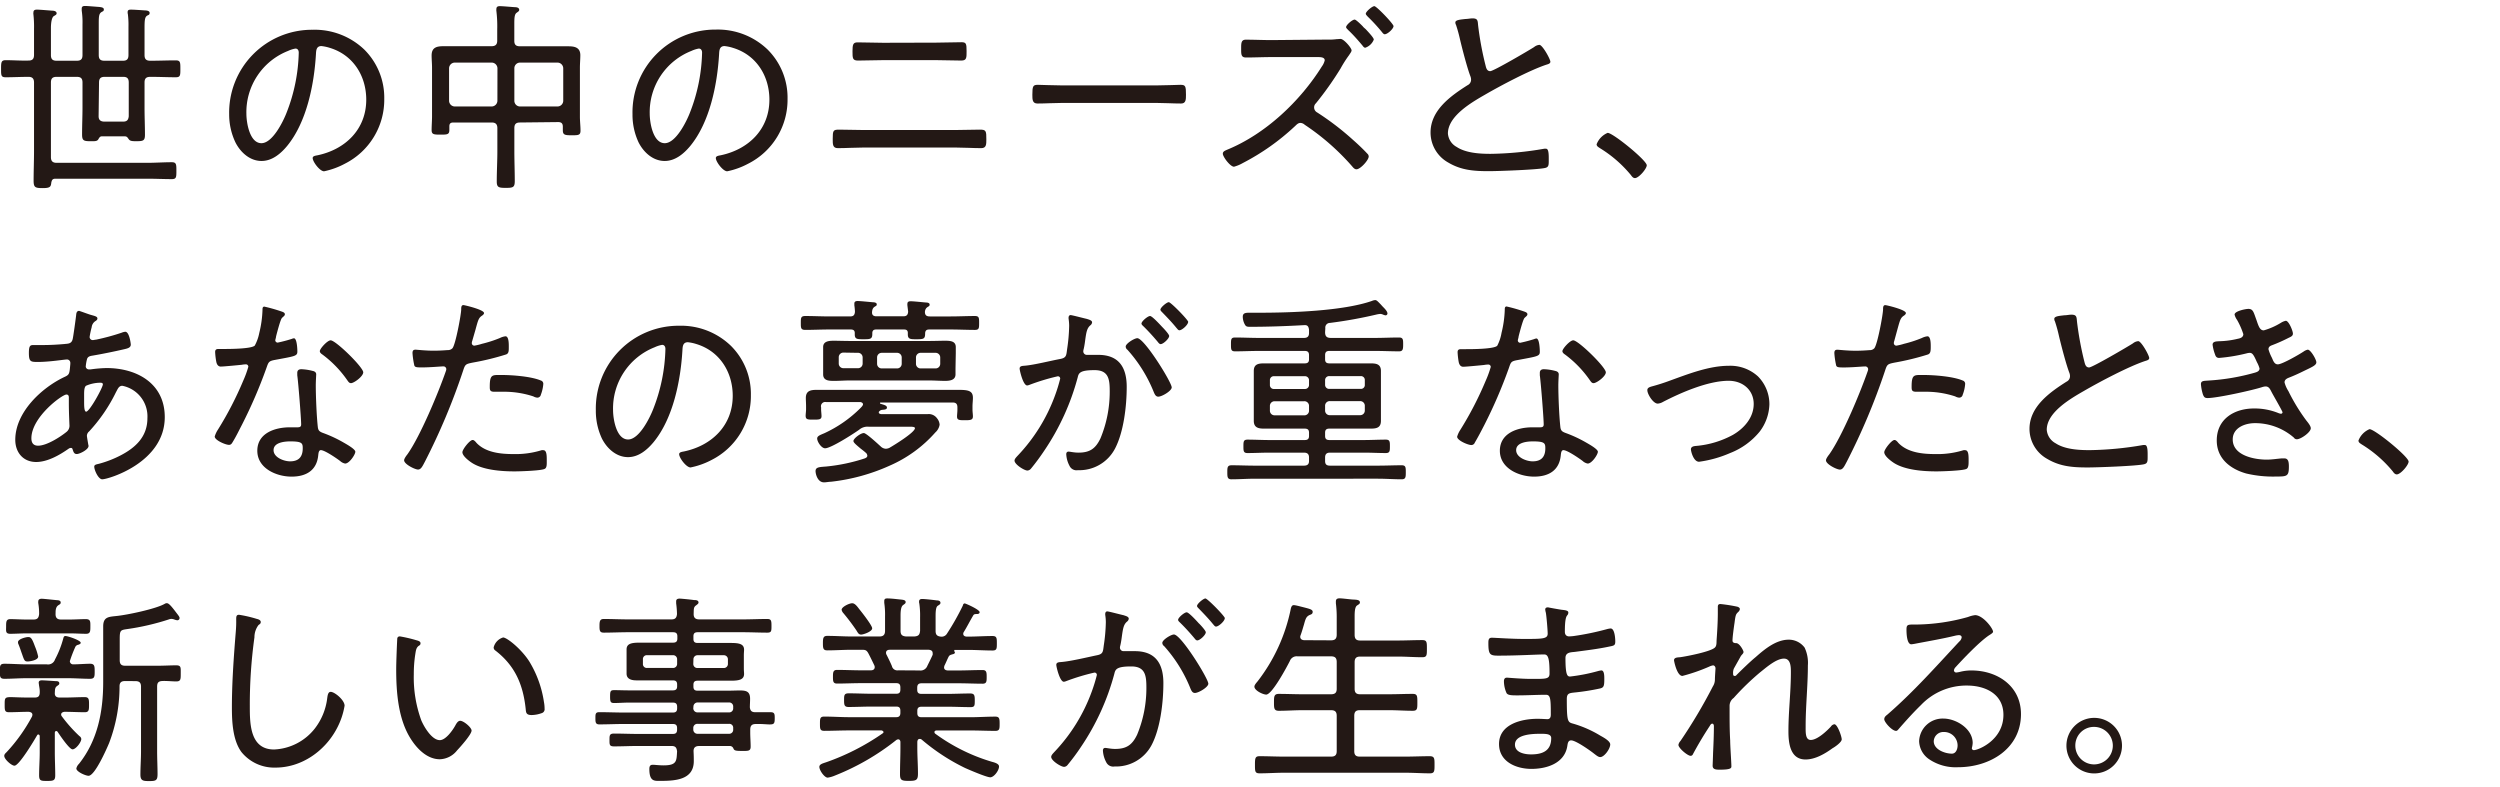 <svg xmlns="http://www.w3.org/2000/svg" viewBox="0 0 540 170"><defs><style>.cls-1{fill:#231815;}.cls-2{fill:none;}</style></defs><g id="レイヤー_2" data-name="レイヤー 2"><g id="レイヤー_2-2" data-name="レイヤー 2"><path class="cls-1" d="M16.59,13.12c.88,0,1.23-.35,1.23-1.23V5.29a17.13,17.13,0,0,0-.17-3V1.86c0-.49.35-.57.7-.57.57,0,2.42.17,3.08.21.35.05,1,.09,1,.53s-.26.4-.57.62c-.49.35-.53,1-.53,2.42v6.82c0,.88.35,1.23,1.23,1.23h4c.84,0,1.19-.35,1.19-1.23V5.77a18.78,18.78,0,0,0-.13-2.72,1.35,1.35,0,0,1-.05-.44c0-.49.35-.53.75-.53.57,0,2.42.13,3,.17.35,0,1,.09,1,.53s-.26.44-.57.62c-.48.35-.53,1-.53,2.77v5.72c0,.88.36,1.23,1.24,1.23h.13c1.8,0,3.56-.08,5.37-.08,1,0,1,.44,1,1.84s0,1.81-1,1.81c-1.81,0-3.57-.09-5.37-.09h-.13c-.88,0-1.24.35-1.24,1.23v5.55c0,1.89.09,3.78.09,5.72,0,1.27-.35,1.4-1.8,1.4-.84,0-1.37,0-1.67-.39s-.36-.62-.84-.66H22c-.31,0-.48.13-.75.62s-.83.43-1.71.43c-1.45,0-1.81-.13-1.81-1.45,0-2,.09-3.91.09-5.85V17.83c0-.88-.35-1.23-1.23-1.23H12.23c-.88,0-1.23.35-1.23,1.23V33.94c0,.88.4,1.23,1.23,1.23H31.82c1.76,0,3.52-.13,5.28-.13,1,0,1,.48,1,1.85s0,1.8-1,1.8c-1.76,0-3.52-.09-5.28-.09H12c-.66,0-.79.27-.92.84-.09.92-.26,1.19-1.89,1.19S7.26,40.45,7.26,39c0-2.11.09-4.27.09-6.38V17.83C7.35,17,7,16.6,6.16,16.6c-1.63,0-3.3.09-4.93.09-1,0-1-.4-1-1.81S.26,13,1.23,13c1.63,0,3.3.13,4.93.08.84,0,1.19-.35,1.19-1.23V6.26a24.18,24.18,0,0,0-.13-3.13,1.3,1.3,0,0,1,0-.44c0-.48.31-.61.75-.61.62,0,2.51.17,3.26.22.35,0,1,.09,1,.57,0,.31-.27.4-.62.62S11,4.63,11,6.08v5.81c0,.88.35,1.23,1.23,1.23Zm4.71,12c0,.84.48,1.15,1.28,1.15h4c.79,0,1.14-.31,1.23-1.15V17.83c0-.88-.35-1.23-1.19-1.23h-4c-.88,0-1.23.35-1.23,1.23Z"/><path class="cls-1" d="M78.68,10.7A14.64,14.64,0,0,1,83,21.35a15.47,15.47,0,0,1-8.49,14A16.72,16.72,0,0,1,70,37c-.92,0-2.46-2.06-2.46-2.86,0-.48.7-.52,1.1-.61,6-1.28,10.47-5.63,10.47-12,0-5.11-2.81-9.64-7.83-11.18a9.42,9.42,0,0,0-1.85-.4c-1.14,0-1.14,1-1.19,1.81-.39,6.51-2,14.65-6.25,19.8-1.36,1.63-3.21,3.21-5.5,3.21-2.5,0-4.53-1.84-5.63-4A14.07,14.07,0,0,1,49.5,24.7a17.89,17.89,0,0,1,18-18.27A15.52,15.52,0,0,1,78.68,10.7ZM62.22,11a14.21,14.21,0,0,0-9,13.55c0,1.94.7,6.38,3.25,6.38,2.38,0,4.67-4.62,5.42-6.56a37.63,37.63,0,0,0,2.64-13c0-.48-.22-.88-.71-.88A6.29,6.29,0,0,0,62.22,11Z"/><path class="cls-1" d="M112.33,26.46c-.88,0-1.23.35-1.23,1.23v4.93c0,2.15.09,4.31.09,6.47,0,1.36-.35,1.49-1.89,1.49s-2-.08-2-1.36c0-2.2.13-4.4.13-6.6V27.69c0-.88-.4-1.23-1.23-1.23H97.94c-.61,0-.88.22-.88.83,0,.27,0,.53,0,.79,0,1-.49,1-1.94,1s-1.89-.05-1.89-1,.09-2,.09-3V14.62c0-.88-.09-1.76-.09-2.64,0-1.76,1.14-2,2.6-2s2.59,0,3.91,0h6.43c.83,0,1.23-.35,1.23-1.19V6.39a27.59,27.59,0,0,0-.18-4,1.64,1.64,0,0,1,0-.44c0-.53.35-.62.75-.62.66,0,2.51.18,3.25.22.36,0,.93.09.93.58,0,.26-.22.39-.53.61-.48.31-.53,1.06-.53,2.47v3.6c0,.84.35,1.19,1.23,1.19h6.56c1.28,0,2.55,0,3.87,0s2.6.22,2.6,1.93c0,.89-.09,1.77-.09,2.69v10.6c0,1,.13,2,.13,3s-.48,1-1.93,1-1.89-.08-1.89-1.1v-.75c0-.7-.31-1-1-1Zm-4.88-11.71a1.26,1.26,0,0,0-1.23-1.23h-8A1.25,1.25,0,0,0,97,14.75v7A1.25,1.25,0,0,0,98.21,23h8a1.26,1.26,0,0,0,1.23-1.23Zm14.21,0a1.25,1.25,0,0,0-1.23-1.23h-8.1a1.23,1.23,0,0,0-1.23,1.23v7A1.23,1.23,0,0,0,112.33,23h8.1a1.25,1.25,0,0,0,1.23-1.23Z"/><path class="cls-1" d="M165.8,10.7a14.64,14.64,0,0,1,4.31,10.65,15.47,15.47,0,0,1-8.49,14A16.72,16.72,0,0,1,157.08,37c-.92,0-2.46-2.06-2.46-2.86,0-.48.7-.52,1.1-.61,6-1.28,10.47-5.63,10.47-12,0-5.11-2.81-9.64-7.83-11.18a9.42,9.42,0,0,0-1.85-.4c-1.14,0-1.14,1-1.19,1.81-.39,6.51-2,14.65-6.25,19.8-1.36,1.63-3.21,3.21-5.5,3.21-2.51,0-4.53-1.84-5.63-4a14.07,14.07,0,0,1-1.32-6.11,17.89,17.89,0,0,1,18-18.27A15.52,15.52,0,0,1,165.8,10.7ZM149.34,11a14.21,14.21,0,0,0-9,13.55c0,1.94.7,6.38,3.25,6.38,2.38,0,4.67-4.62,5.42-6.56a37.63,37.63,0,0,0,2.64-13c0-.48-.22-.88-.71-.88A6.29,6.29,0,0,0,149.34,11Z"/><path class="cls-1" d="M206.54,28.08c1.72,0,3.43-.08,5.15-.08,1.32,0,1.36.31,1.36,2.11,0,1.06,0,1.89-1.1,1.89-1.8,0-3.61-.13-5.41-.13H186.39c-1.81,0-3.61.13-5.42.13-1.14,0-1.1-.88-1.1-2,0-1.8.09-2,1.37-2,1.71,0,3.43.08,5.15.08ZM202.18,9.21c1.85,0,3.66-.09,5.5-.09,1,0,1.1.31,1.1,1.89,0,1.41.05,2.07-1.14,2.07-1.8,0-3.61-.09-5.41-.09H190.7c-1.81,0-3.57.09-5.37.09-1.19,0-1.19-.53-1.19-2s.13-1.93,1.1-1.93c1.85,0,3.7.09,5.5.09Z"/><path class="cls-1" d="M249.7,18.45c1.85,0,4.58-.13,5.28-.13,1.1,0,1.19.3,1.19,2.15,0,1,0,1.89-1.05,1.89-1.81,0-3.61-.13-5.42-.13H229.51c-1.81,0-3.61.13-5.42.13-1.1,0-1.1-.88-1.1-1.89,0-1.85.13-2.15,1.19-2.15.7,0,3.43.13,5.33.13Z"/><path class="cls-1" d="M286.75,8.55a11.66,11.66,0,0,0,1.94-.09c.26,0,.61-.05.88-.05.7,0,2.37,1.94,2.37,2.47,0,.31-.35.7-.52,1a25.6,25.6,0,0,0-1.85,2.9,69.78,69.78,0,0,1-5.33,7.53,1.19,1.19,0,0,0-.39.92,1.24,1.24,0,0,0,.66,1.06,59.17,59.17,0,0,1,7.7,5.89c1,.88,2.2,2,3.12,3a.83.83,0,0,1,.31.62c0,.79-1.8,2.77-2.64,2.77-.4,0-.7-.35-.92-.62a51.28,51.28,0,0,0-10.26-9,1.46,1.46,0,0,0-.92-.4c-.57,0-.88.44-1.28.79a49.82,49.82,0,0,1-11.18,7.88,8.13,8.13,0,0,1-1.89.79c-.83,0-2.42-2.15-2.42-2.81,0-.49.49-.66.88-.84,8.32-3.39,15.8-10.47,20.51-18a3.64,3.64,0,0,0,.62-1.32c0-.62-.71-.71-1.41-.71H274.65c-1.85,0-3.65.09-5.5.09-1.1,0-1.06-.7-1.06-2,0-1.06,0-1.85,1-1.85,1.85,0,3.7.09,5.55.09Zm8.36-2.12c.66.71,1.63,1.76,1.63,2.12a3,3,0,0,1-1.85,1.76c-.26,0-.48-.31-.61-.49-1-1.19-2-2.33-3.13-3.39-.13-.17-.39-.35-.39-.57,0-.48,1.36-1.63,1.84-1.63.27,0,1.19.88,1.76,1.46C294.58,6,294.89,6.17,295.11,6.43ZM301,5.64c0,.57-1.28,1.76-1.9,1.76-.22,0-.44-.26-.57-.44a38.55,38.55,0,0,0-3.12-3.39c-.13-.17-.4-.39-.4-.61,0-.44,1.37-1.63,1.85-1.63S301,5.16,301,5.64Z"/><path class="cls-1" d="M316.54,4.1c.53,0,1-.13,1.54-.13,1.14,0,1.1.53,1.19,1.5a68.21,68.21,0,0,0,1.63,8.75c.13.53.3,1.15,1,1.15s8.36-4.49,9.46-5.2a2.09,2.09,0,0,1,1.15-.48c.66,0,2.37,3.08,2.37,3.65,0,.4-.52.53-.83.62-3.61,1.19-9.9,4.53-13.25,6.47-2.9,1.67-8.05,4.62-8.05,8.4a3.61,3.61,0,0,0,1.89,2.91c2,1.32,5,1.49,7.31,1.49a71.64,71.64,0,0,0,11.57-1.1,1.64,1.64,0,0,1,.44,0c.62,0,.57,1.54.57,2.51s0,1.45-.75,1.63c-1.54.39-10.16.7-12.19.7-3.16,0-5.94-.18-8.75-1.85A7.42,7.42,0,0,1,309,28.61c0-4.79,4.31-7.87,8-10.21a1.3,1.3,0,0,0,.75-1.14,2,2,0,0,0-.13-.75c-.7-1.8-1.76-5.9-2.24-7.92a31.93,31.93,0,0,0-.88-3.21,1,1,0,0,1-.14-.49C314.29,4.28,315.53,4.23,316.54,4.1Z"/><path class="cls-1" d="M355.7,35.7c0,.75-1.72,2.77-2.55,2.77-.4,0-.66-.35-.88-.66A26.64,26.64,0,0,0,345.58,32c-.31-.22-.71-.4-.71-.84a4.36,4.36,0,0,1,2.38-2.46C348.35,28.66,355.7,34.64,355.7,35.7Z"/><path class="cls-1" d="M19.58,68c.93.27,1.46.36,1.46.8,0,.26-.23.44-.45.57a1.81,1.81,0,0,0-.79,1.32,18.73,18.73,0,0,0-.44,2.07.67.67,0,0,0,.71.7c.13,0,.48-.09.66-.09a47.88,47.88,0,0,0,5.5-1.49,2.84,2.84,0,0,1,.83-.22c.88,0,1.19,2.55,1.19,2.77,0,.66-.66.83-1.41,1-2.06.48-4.88,1.06-7,1.41-.53.09-.93.26-1.06.79a9.18,9.18,0,0,0-.26,1.54.67.67,0,0,0,.7.62c.09,0,.26,0,.35,0A29.07,29.07,0,0,1,23,79.5c6.6,0,12.59,3.34,12.59,10.6,0,9.82-12.19,13.43-13.51,13.43-.84,0-1.72-2-1.72-2.73,0-.44.48-.49,1-.62a23.3,23.3,0,0,0,4.58-1.76c3.34-1.71,5.9-4.09,5.9-8.09a6.73,6.73,0,0,0-5.42-7c-.79,0-1,.75-1.36,1.36a35,35,0,0,1-5.81,8.5,1.27,1.27,0,0,0-.48.92c0,.26.26,1.67.3,1.94a.74.74,0,0,1,.05.3c0,.75-1.89,1.72-2.55,1.72-.49,0-.66-.35-.8-.75s-.13-.57-.48-.57a.88.88,0,0,0-.48.18c-1.94,1.36-4.54,2.86-7,2.86C5,99.79,3.3,97.72,3.3,95,3.3,89.05,9,83.72,14,81.39c1.05-.48,1-.75,1.19-2.77,0-.09,0-.18,0-.27a.71.71,0,0,0-.75-.7c-.57,0-3.74.53-6.2.53-1.59,0-2,0-2-1.94,0-1.63.31-1.71,1.06-1.71s1.32,0,2,0c1.54,0,3.12-.09,4.62-.22.7-.09,1.5,0,1.76-1,.09-.13.75-4.93.79-5.45.05-.36.18-.71.62-.71C17.38,67.22,19.14,67.88,19.58,68ZM6.78,94.68c0,.93.39,1.59,1.45,1.59,1.85,0,4.75-1.85,6.16-3A1.69,1.69,0,0,0,15,91.78c0-.13-.13-2.69-.13-4.62V85.88c0-.35-.09-.66-.53-.66C13.42,85.22,6.78,90.1,6.78,94.68ZM18.57,83.33c-.35.31-.4,1-.4,1.85v1.58c0,.84,0,2.16.44,2.16.75,0,3.61-5.24,3.61-5.9,0-.31-.3-.35-.53-.35A7.83,7.83,0,0,0,18.57,83.33Z"/><path class="cls-1" d="M61,67.35c.22.09.53.22.53.53s-.27.44-.62.79-1.1,3.3-1.28,4c0,.22-.17.71-.17.84A.51.51,0,0,0,60,74a31.11,31.11,0,0,0,3-.79,1.81,1.81,0,0,1,.49-.14c.66,0,.74,2.34.74,2.86,0,1-.52,1-4.84,1.81C58,78,58,78.22,57.51,79.59a103.59,103.59,0,0,1-5.24,12.14C51.61,93,51,94.29,50.21,95.56c-.18.31-.36.53-.75.53-.75,0-3.08-1-3.08-1.8a5.48,5.48,0,0,1,.7-1.5,73.26,73.26,0,0,0,5.46-10.56,22.32,22.32,0,0,0,1.1-3,.51.51,0,0,0-.53-.53,5.25,5.25,0,0,0-.88.09c-.7.08-4,.39-4.53.39s-.88-.39-1-1.14a15,15,0,0,1-.23-2c0-.53.27-.66.75-.66s.71,0,1,0c1.18,0,6.16,0,6.82-.75A9.44,9.44,0,0,0,56,71.93a23.63,23.63,0,0,0,.7-5c0-.3,0-.7.4-.7A34.48,34.48,0,0,1,61,67.35Zm6.55,12.77c.4.08.75.3.75.74,0,.18-.09,1.5-.09,2.38,0,2.33.18,6.69.44,9,.09.79.4,1,1.1,1.27a27.69,27.69,0,0,1,4.45,2.07c.53.31,2.55,1.41,2.55,2s-1.28,2.55-2.2,2.55a2.25,2.25,0,0,1-1.1-.57c-.7-.53-3.3-2.33-4.14-2.33-.48,0-.52.7-.57,1.1-.31,3.3-2.64,4.62-5.76,4.62-3.3,0-7.4-1.8-7.4-5.59s3.79-5.06,7-5.06c.53,0,1.1,0,1.63,0s.84-.09.84-.62c0-1.28-.62-9.15-.84-10.61v-.52c0-.58.35-.8.88-.8A11.24,11.24,0,0,1,67.54,80.12ZM59.09,97.23c0,1.59,2.25,2.42,3.57,2.42,1.89,0,2.73-1,2.73-2.81,0-1.1-.13-1.5-2.69-1.5C61.47,95.34,59.09,95.56,59.09,97.23ZM78.46,80.42c0,.88-2,2.34-2.64,2.34-.4,0-.57-.31-.8-.62a23.73,23.73,0,0,0-5.36-5.55c-.27-.17-.58-.43-.58-.74,0-.53,1.63-2.34,2.34-2.34C72.52,73.51,78.46,79.32,78.46,80.42Z"/><path class="cls-1" d="M104.55,67.62c0,.22-.18.35-.31.48-.84.53-.93.88-1.54,3.13L102,73.65a1.37,1.37,0,0,0-.09.48.54.54,0,0,0,.57.53,12.06,12.06,0,0,0,1.63-.4A25.75,25.75,0,0,0,108,73a3.57,3.57,0,0,1,1.19-.36c.75,0,.71,1.76.71,2.29,0,.88,0,1.41-.58,1.63a56.3,56.3,0,0,1-7.21,1.76c-1.5.31-1.63.35-2.07,1.72A139.14,139.14,0,0,1,91.79,99.7c-.53,1-.84,1.72-1.5,1.72s-3-1.15-3-2c0-.35.48-1,.7-1.27,2.78-3.92,6.69-13.29,8.32-18a1.4,1.4,0,0,0,.09-.4.61.61,0,0,0-.66-.61c-.48,0-2.86.22-4.49.22-1.14,0-1.63,0-1.76-.44a17.68,17.68,0,0,1-.39-2.64c0-.49.13-.75.66-.75.3,0,2.06.22,3.91.22,1,0,2-.05,3-.13a1.34,1.34,0,0,0,1.06-.4c.66-.75,1.84-7.08,1.89-8.32,0-.48,0-1,.48-1C100.15,65.86,104.55,66.87,104.55,67.62Zm-1.67,28c2,2.15,5.28,2.46,8.05,2.46a19,19,0,0,0,6.07-.84,1.2,1.2,0,0,1,.35,0c.75,0,.75,1.14.75,2.29,0,.75.05,1.54-.48,1.76-.8.39-5.33.53-6.43.53-2.81,0-6.77-.27-9.2-1.81-.61-.39-2.11-1.49-2.11-2.33,0-.62,1.59-2.64,2.2-2.64C102.35,95,102.7,95.39,102.88,95.61ZM108.42,81c2.24,0,6.34.31,8.4,1.19a.73.73,0,0,1,.53.79,8.21,8.21,0,0,1-.53,2.29.76.76,0,0,1-.79.62,2.07,2.07,0,0,1-.83-.27,20.23,20.23,0,0,0-6.69-1c-.57,0-1.15,0-1.72,0-.88,0-1-.3-1-1C105.78,80.78,106.31,81,108.42,81Z"/><path class="cls-1" d="M157.88,74.7a14.64,14.64,0,0,1,4.31,10.65,15.47,15.47,0,0,1-8.49,14,16.72,16.72,0,0,1-4.54,1.62c-.92,0-2.46-2.06-2.46-2.86,0-.48.7-.52,1.1-.61,6-1.28,10.47-5.63,10.47-12,0-5.11-2.81-9.64-7.83-11.18a9.42,9.42,0,0,0-1.85-.4c-1.14,0-1.14,1-1.19,1.81-.39,6.51-2,14.65-6.25,19.8-1.36,1.63-3.21,3.21-5.5,3.21-2.5,0-4.53-1.84-5.63-4a14.07,14.07,0,0,1-1.32-6.11,17.89,17.89,0,0,1,18-18.27A15.52,15.52,0,0,1,157.88,74.7ZM141.42,75a14.21,14.21,0,0,0-9,13.55c0,1.94.7,6.38,3.25,6.38,2.38,0,4.67-4.62,5.42-6.56a37.63,37.63,0,0,0,2.64-13c0-.48-.22-.88-.71-.88A6.29,6.29,0,0,0,141.42,75Z"/><path class="cls-1" d="M189.33,68.32h5.77c.66,0,1-.22,1.06-1L196,66a1.54,1.54,0,0,1,0-.4c0-.44.35-.53.7-.53.62,0,2.64.22,3.3.27.31,0,.8.08.8.44s-.18.35-.49.57-.48.53-.53,1c0,.75.36,1,1.06,1h4.53c1.76,0,3.48-.09,5.2-.09.92,0,.92.4.92,1.5s0,1.5-.92,1.5c-1.72,0-3.44-.09-5.2-.09h-4.66c-.57,0-.84.22-.88.79,0,1.23-.27,1.32-1.85,1.32-1.32,0-1.89,0-1.89-1.06v-.3c0-.58-.31-.75-.84-.75h-6c-.53,0-.83.22-.83.79v.18c0,1.1-.44,1.14-1.85,1.14s-1.94,0-1.94-1.06c0-.08,0-.17,0-.3,0-.58-.36-.75-.88-.75h-4.62c-1.72,0-3.44.09-5.15.09-1,0-1-.4-1-1.5s0-1.5,1-1.5c1.71,0,3.43.09,5.15.09h4.48c.66,0,1-.22,1.06-1a12.33,12.33,0,0,0-.13-1.4c0-.14,0-.31,0-.4,0-.44.36-.53.71-.53.61,0,2.68.22,3.34.27.27,0,.79.08.79.44s-.22.35-.52.57-.44.53-.49,1C188.28,68.06,188.67,68.32,189.33,68.32Zm-2,30.06a.83.83,0,0,0-.3-.57c-.4-.36-.8-.66-1.15-.93-.88-.75-1.54-1.27-1.54-1.63,0-.52,1.54-1.71,2.25-1.71.52,0,3.12,2.42,3.65,2.9a1.67,1.67,0,0,0,1.1.49,2.07,2.07,0,0,0,.75-.18c.92-.53,5.54-3.34,5.54-4.27,0-.26-.48-.31-1.05-.31h-8.94a2.76,2.76,0,0,0-2.07.66c-1.18.84-6.07,4-7.35,4-.79,0-1.71-1.41-1.71-2.11,0-.53.61-.75,1.54-1.14a27,27,0,0,0,7.83-5.46c.18-.18.53-.53.53-.79s-.26-.44-.57-.49h-7.44A.92.92,0,0,0,177.36,88v.44c0,.39.09,1,.09,1.45,0,.75-.57.75-1.76.75s-1.67,0-1.67-.84c0-.35.09-1,.09-1.36v-.62c0-.7-.05-1.32-.05-1.85,0-1.58,1.06-1.76,2.38-1.76s2.82,0,4.27,0H203.5c1.46,0,2.65,0,3.57,0,2.11,0,3.08.22,3.08,1.72,0,.62-.09,1.23-.09,1.89v.71c0,.39.09,1,.09,1.4,0,.75-.44.84-1.67.84s-1.76,0-1.76-.79c0-.4.08-1,.08-1.45V88c0-.75-.3-1.06-1.05-1.06H190.26c-.18,0-.18.09-.18.13s0,.09.09.14c.7.22,1.41.35,1.41.83s-.75.44-1.06.49a.91.91,0,0,0-.57.3.28.28,0,0,0-.13.27c0,.22.26.31.48.35h6.47c1.19,0,2.38,0,3.61,0a2.18,2.18,0,0,1,2,.88,2.45,2.45,0,0,1,.58,1.41,2.9,2.9,0,0,1-.93,1.67,28.1,28.1,0,0,1-9.77,7.13,42,42,0,0,1-12.8,3.52c-.44,0-1,.13-1.46.13-1.45,0-1.84-1.89-1.84-2.42,0-.88.79-.88,2.28-1A38.35,38.35,0,0,0,186.83,99C187.13,98.86,187.35,98.73,187.35,98.38Zm19.06-18.84c0,.62,0,1,0,1.32,0,1.28-1.27,1.41-2.29,1.41s-2.24-.09-3.34-.09H183.48c-1.1,0-2.15.09-3.25.09s-2.43,0-2.43-1.41c0-.35,0-.74,0-1.32V76.29c0-.58,0-.93,0-1.32,0-1.28,1.28-1.37,2.29-1.37s2.25.05,3.39.05h17.34c1.1,0,2.2-.05,3.3-.05s2.33.05,2.33,1.37c0,.44,0,.74,0,1.32Zm-24.16-3.38a1,1,0,0,0-1.06,1v1.37a1,1,0,0,0,1.06,1h3a1,1,0,0,0,1.1-1V77.21a1,1,0,0,0-1.1-1Zm7.22,2.42a1,1,0,0,0,1.05,1h3.21a1,1,0,0,0,1.06-1V77.21a1,1,0,0,0-1.06-1h-3.21a1,1,0,0,0-1.05,1Zm8.4,0a1,1,0,0,0,1.06,1h3.12a1,1,0,0,0,1.06-1V77.21a1,1,0,0,0-1.06-1h-3.12a1,1,0,0,0-1.06,1Z"/><path class="cls-1" d="M234.79,68.89c.35.14,1.1.27,1.1.75a.89.89,0,0,1-.36.62c-.74.61-.88,1.49-1.1,3-.08.62-.17,1.32-.35,2.12a2,2,0,0,0-.09.48.76.76,0,0,0,.8.79c.3,0,1.58,0,2.42,0,4.49,0,6.16,2.73,6.16,6.91s-.66,9.81-2.55,13.38a8.69,8.69,0,0,1-8,4.62,1.67,1.67,0,0,1-1.8-.93,6,6,0,0,1-.71-2.51c0-.3.13-.57.49-.57s1.18.22,2.15.22c2.47,0,3.7-.88,4.75-3.08a26.24,26.24,0,0,0,2-10.12c0-2.55-.18-4.62-3.26-4.62s-3.43.57-3.65,1.54a52.17,52.17,0,0,1-7.22,15.84,47.93,47.93,0,0,1-2.9,3.92,1.09,1.09,0,0,1-.75.39c-.66,0-2.78-1.32-2.78-2.15,0-.35.36-.71.62-1a37.42,37.42,0,0,0,8.14-13.11,34.76,34.76,0,0,0,1.1-3.57.49.49,0,0,0-.53-.53,45.72,45.72,0,0,0-6.11,1.85,1.88,1.88,0,0,1-.49.13c-.88,0-1.63-3.25-1.63-3.65,0-.62.71-.57,1.15-.62,2-.17,5.46-1.05,7.61-1.45,1.37-.26,1.32-.79,1.5-2.15a37.31,37.31,0,0,0,.44-5,10.63,10.63,0,0,0-.13-1.58v-.18c0-.3.13-.57.44-.57S234.17,68.76,234.79,68.89Zm18.3,14.79c0,.75-2.11,2-2.9,2-.53,0-.75-.48-.93-.88a30.85,30.85,0,0,0-5.72-9.24.87.87,0,0,1-.39-.7c0-.66,1.89-1.81,2.51-1.81C247.2,73.07,253.09,82.58,253.09,83.68Zm-2-13c.35.35,1.45,1.54,1.45,1.89,0,.57-1.27,1.76-1.84,1.76-.27,0-.49-.31-.62-.48-1-1.19-2-2.29-3.12-3.39-.14-.13-.4-.35-.4-.57,0-.49,1.36-1.63,1.85-1.63S250.72,70.3,251.11,70.7Zm5.55-1.15c0,.62-1.32,1.81-1.89,1.81-.27,0-.44-.31-.62-.49-1-1.23-1.94-2.2-3.08-3.38-.13-.14-.4-.36-.4-.58,0-.48,1.37-1.62,1.81-1.62S256.66,69.11,256.66,69.55Z"/><path class="cls-1" d="M286.22,71.75c0,.88.35,1.24,1.24,1.24h9.59c1.71,0,3.43-.09,5.15-.09.88,0,.88.48.88,1.49s-.05,1.5-.88,1.5c-1.72,0-3.44-.09-5.15-.09h-9.9c-.66,0-.93.27-.93.93v.88c0,.61.27.88.93.88h5.54c1.1,0,2.25,0,3.39,0s2.2.14,2.2,1.63c0,.71,0,1.41,0,2.11v6.6c0,.66,0,1.37,0,2.07,0,1.46-.92,1.68-2.16,1.68s-2.28,0-3.43,0h-5.54c-.66,0-.93.27-.93.88v.71c0,.61.27.88.93.88h7.48c1.58,0,3.12-.09,4.71-.09.88,0,.88.48.88,1.45s0,1.45-.88,1.45c-1.59,0-3.13-.09-4.71-.09h-7.35c-.71,0-1.06.31-1.06,1.06v.75c0,.75.35,1,1.06,1h10.34c1.72,0,3.43-.08,5.15-.08.88,0,.88.48.88,1.49s0,1.54-.88,1.54c-1.72,0-3.43-.13-5.15-.13H271.13c-1.72,0-3.43.13-5.15.13-.88,0-.88-.57-.88-1.54s0-1.49.92-1.49c1.72,0,3.39.08,5.11.08h10.52c.74,0,1.1-.3,1.1-1v-.75c0-.75-.36-1.06-1.1-1.06h-7.48c-1.59,0-3.13.09-4.71.09-.88,0-.88-.48-.88-1.45s0-1.45.88-1.45c1.58,0,3.12.09,4.71.09h7.65c.66,0,.93-.27.93-.88v-.71c0-.61-.27-.88-.93-.88h-5.41c-1.1,0-2.24,0-3.39,0s-2.2-.18-2.2-1.68c0-.7,0-1.41,0-2.07v-6.6c0-.7,0-1.4,0-2.11,0-1.41.92-1.63,2.16-1.63s2.29,0,3.43,0h5.41c.66,0,.93-.27.93-.88v-.88c0-.66-.27-.93-.93-.93h-9.94c-1.68,0-3.39.09-5.11.09-.88,0-.88-.44-.88-1.5s0-1.49.88-1.49c1.72,0,3.43.09,5.11.09h9.77c.74,0,1.1-.31,1.1-1.06v-.7c-.09-.71-.31-1.06-1.06-1-3.92.22-7.83.36-11.75.36-.79,0-.88-.18-1.14-.66a3.59,3.59,0,0,1-.36-1.5c0-.79.53-.88,1.41-.88h2.07c6.78,0,18.13-.35,24.42-2.55a2.07,2.07,0,0,1,.71-.18c.31,0,.57.31,1.05.79.22.22.44.49.66.71.53.53.93,1,.93,1.41a.42.42,0,0,1-.4.39,2.38,2.38,0,0,1-.57-.17,1.41,1.41,0,0,0-.62-.14,5.75,5.75,0,0,0-.83.14,96.3,96.3,0,0,1-10,1.8,1,1,0,0,0-1,1.14Zm-3.47,10.39a.87.87,0,0,0-.93-.88h-6.64a.83.83,0,0,0-.88.88v1a.83.83,0,0,0,.88.88h6.64a.87.87,0,0,0,.93-.88Zm-7.4,4.53a1,1,0,0,0-1.05,1.06v.92a1,1,0,0,0,1.05,1.06h6.3a1,1,0,0,0,1.1-1.06v-.92a1,1,0,0,0-1.1-1.06ZM293.92,84a.83.83,0,0,0,.88-.88v-1a.83.83,0,0,0-.88-.88h-6.77a.87.87,0,0,0-.93.88v1a.87.87,0,0,0,.93.88Zm-7.7,4.62a1,1,0,0,0,1.06,1.06h6.47a1,1,0,0,0,1.05-1.06v-.92a1,1,0,0,0-1.05-1.06h-6.47a1,1,0,0,0-1.06,1.06Z"/><path class="cls-1" d="M329.39,67.35c.22.09.53.22.53.53s-.27.44-.62.79-1.1,3.3-1.28,4c0,.22-.17.71-.17.84a.51.51,0,0,0,.52.53,31.11,31.11,0,0,0,3-.79,1.81,1.81,0,0,1,.49-.14c.66,0,.74,2.34.74,2.86,0,1-.52,1-4.84,1.81-1.45.26-1.41.48-1.89,1.85a103.59,103.59,0,0,1-5.24,12.14c-.66,1.28-1.32,2.56-2.07,3.83a.8.8,0,0,1-.74.53c-.75,0-3.08-1-3.08-1.8a5.48,5.48,0,0,1,.7-1.5,73.26,73.26,0,0,0,5.46-10.56,22.32,22.32,0,0,0,1.1-3,.51.51,0,0,0-.53-.53,5.25,5.25,0,0,0-.88.09c-.7.08-4,.39-4.53.39s-.88-.39-1-1.14a16.89,16.89,0,0,1-.22-2c0-.53.27-.66.75-.66s.71,0,1,0c1.18,0,6.16,0,6.82-.75a9.44,9.44,0,0,0,.92-2.77,23.63,23.63,0,0,0,.7-5c0-.3,0-.7.4-.7A34.48,34.48,0,0,1,329.39,67.35Zm6.55,12.77c.4.08.75.3.75.74,0,.18-.09,1.5-.09,2.38,0,2.33.18,6.69.44,9,.09.79.4,1,1.1,1.27a27.69,27.69,0,0,1,4.45,2.07c.53.31,2.55,1.41,2.55,2s-1.28,2.55-2.2,2.55a2.21,2.21,0,0,1-1.1-.57c-.7-.53-3.3-2.33-4.14-2.33-.48,0-.52.7-.57,1.1-.31,3.3-2.64,4.62-5.76,4.62-3.3,0-7.4-1.8-7.4-5.59s3.79-5.06,7-5.06c.53,0,1.1,0,1.63,0s.84-.09.84-.62c0-1.28-.62-9.15-.84-10.61v-.52c0-.58.35-.8.88-.8A11.24,11.24,0,0,1,335.94,80.12Zm-8.45,17.11c0,1.59,2.25,2.42,3.57,2.42,1.89,0,2.73-1,2.73-2.81,0-1.1-.13-1.5-2.69-1.5C329.87,95.34,327.49,95.56,327.49,97.23Zm19.37-16.81c0,.88-2,2.34-2.64,2.34-.4,0-.57-.31-.8-.62a23.73,23.73,0,0,0-5.36-5.55c-.27-.17-.58-.43-.58-.74,0-.53,1.63-2.34,2.34-2.34C340.92,73.51,346.86,79.32,346.86,80.42Z"/><path class="cls-1" d="M356.67,83.5a43.09,43.09,0,0,0,4.13-1.32c4-1.45,8.41-3.17,12.63-3.17a8.83,8.83,0,0,1,6.29,2.29,8.54,8.54,0,0,1,2.47,6,10.2,10.2,0,0,1-2.11,5.94,15.5,15.5,0,0,1-6.38,4.62A25.18,25.18,0,0,1,367,99.74c-1.23,0-1.76-2.29-1.76-2.68,0-.66.75-.71,1.23-.75a20.21,20.21,0,0,0,7.84-2.38c2.42-1.4,4.49-3.74,4.49-6.68s-2.29-5-5.42-5c-4.44,0-10.29,2.55-14.21,4.58a2.54,2.54,0,0,1-1.1.35c-1,0-2.24-2.07-2.24-2.86C355.79,83.81,356.23,83.64,356.67,83.5Z"/><path class="cls-1" d="M411.67,67.62c0,.22-.18.35-.31.48-.84.53-.92.88-1.54,3.13l-.66,2.42a1.37,1.37,0,0,0-.09.48.54.54,0,0,0,.57.53,12.06,12.06,0,0,0,1.63-.4A25.75,25.75,0,0,0,415.14,73a3.57,3.57,0,0,1,1.19-.36c.75,0,.71,1.76.71,2.29,0,.88-.05,1.41-.58,1.63a56.3,56.3,0,0,1-7.21,1.76c-1.5.31-1.63.35-2.07,1.72a139.14,139.14,0,0,1-8.27,19.67c-.53,1-.84,1.72-1.5,1.72s-3-1.15-3-2c0-.35.48-1,.7-1.27,2.78-3.92,6.69-13.29,8.32-18a1.4,1.4,0,0,0,.09-.4.61.61,0,0,0-.66-.61c-.48,0-2.86.22-4.49.22-1.14,0-1.63,0-1.76-.44a17.68,17.68,0,0,1-.39-2.64c0-.49.13-.75.66-.75.3,0,2.06.22,3.91.22,1,0,2-.05,3-.13a1.34,1.34,0,0,0,1.06-.4c.66-.75,1.84-7.08,1.89-8.32,0-.48,0-1,.48-1C407.27,65.86,411.67,66.87,411.67,67.62Zm-1.67,28c2,2.15,5.28,2.46,8.05,2.46a19,19,0,0,0,6.07-.84,1.2,1.2,0,0,1,.35,0c.75,0,.75,1.14.75,2.29,0,.75,0,1.54-.48,1.76-.8.39-5.33.53-6.43.53-2.81,0-6.77-.27-9.2-1.81-.61-.39-2.11-1.49-2.11-2.33,0-.62,1.59-2.64,2.2-2.64C409.47,95,409.82,95.39,410,95.61ZM415.54,81c2.24,0,6.34.31,8.4,1.19a.73.73,0,0,1,.53.79,7.87,7.87,0,0,1-.53,2.29.76.76,0,0,1-.79.62,2.07,2.07,0,0,1-.83-.27,20.23,20.23,0,0,0-6.69-1c-.57,0-1.15,0-1.72,0-.88,0-1-.3-1-1C412.9,80.78,413.43,81,415.54,81Z"/><path class="cls-1" d="M445.9,68.1c.53,0,1-.13,1.54-.13,1.14,0,1.1.53,1.19,1.5a70,70,0,0,0,1.62,8.75c.14.53.31,1.15,1,1.15s8.36-4.49,9.46-5.2a2.09,2.09,0,0,1,1.15-.48c.66,0,2.37,3.08,2.37,3.65,0,.4-.52.53-.83.62-3.61,1.19-9.9,4.53-13.25,6.47-2.9,1.67-8.05,4.62-8.05,8.4A3.61,3.61,0,0,0,444,95.74c2,1.32,5,1.49,7.31,1.49a71.64,71.64,0,0,0,11.57-1.1,1.64,1.64,0,0,1,.44,0c.62,0,.57,1.54.57,2.51s0,1.45-.75,1.63c-1.54.39-10.16.7-12.19.7-3.16,0-5.94-.18-8.75-1.85a7.42,7.42,0,0,1-3.83-6.47c0-4.79,4.31-7.87,8-10.21a1.3,1.3,0,0,0,.75-1.14,2,2,0,0,0-.13-.75c-.7-1.8-1.76-5.9-2.24-7.92a31.93,31.93,0,0,0-.88-3.21,1,1,0,0,1-.14-.49C443.65,68.28,444.89,68.23,445.9,68.1Z"/><path class="cls-1" d="M487.39,69.11c.48,1.41.75,2.25,1.59,2.25a14.88,14.88,0,0,0,3.69-1.63,3.27,3.27,0,0,1,1.06-.44c.66,0,1.54,2.2,1.54,2.77s-.53.71-1.1,1a33.94,33.94,0,0,1-3.39,1.5c-.35.13-.79.31-.79.88a9.15,9.15,0,0,0,.7,1.76c.13.27.22.49.27.62.22.44.48.88,1.05.88.93,0,4.67-2.16,5.59-2.78a2.31,2.31,0,0,1,.88-.39c.62,0,1.85,2.11,1.85,2.73s-.88,1-2.55,1.8c-1.15.57-2.29,1.1-3.44,1.54-.44.18-.88.44-.88,1a6.57,6.57,0,0,0,.84,1.89,40.38,40.38,0,0,0,3.83,6.29c.31.4,1,1.19,1,1.72,0,.88-2.16,2.38-3,2.38a.75.75,0,0,1-.66-.36,12.77,12.77,0,0,0-8.41-3.12c-2.15,0-4.79,1-4.79,3.52,0,3.48,4.66,4.36,7.34,4.36,1.1,0,2.16-.18,3.26-.27.18,0,.35,0,.53,0,.84,0,1,.7,1,1.76,0,2.11-.4,2.16-2.73,2.16a24.88,24.88,0,0,1-6.51-.66c-3.48-1-6.34-3.26-6.34-7.13,0-4.67,3.83-6.91,8.05-6.91a13.67,13.67,0,0,1,5.28,1,2.19,2.19,0,0,0,.53.14.34.34,0,0,0,.35-.31c0-.22-1.89-3.48-2.29-4.23s-.61-1.36-1.4-1.36a3.09,3.09,0,0,0-.66.13c-2.16.71-9.77,2.38-11.84,2.38-.66,0-.79-.27-1-.75a10,10,0,0,1-.44-2.24c0-.8.66-.71,1.76-.8A46.3,46.3,0,0,0,487,80.51c.44-.13,1.06-.31,1.06-.92a6.13,6.13,0,0,0-.57-1.37c-.71-1.63-1-2-1.54-2a2.38,2.38,0,0,0-.62.09,36.46,36.46,0,0,1-6,1c-.53,0-.75-.31-.88-.75a9.07,9.07,0,0,1-.53-2.11c0-.75.92-.71,1.58-.75a18.33,18.33,0,0,0,3.88-.53c.52-.09,1.18-.31,1.18-1a16.2,16.2,0,0,0-1.36-3.08,3.17,3.17,0,0,1-.53-1.14c0-.75,2.38-1.23,3-1.23C486.69,66.74,486.77,67.44,487.39,69.11Z"/><path class="cls-1" d="M520.26,99.7c0,.75-1.72,2.77-2.55,2.77-.4,0-.67-.35-.88-.66A26.64,26.64,0,0,0,510.14,96c-.31-.22-.71-.4-.71-.84a4.36,4.36,0,0,1,2.38-2.46C512.91,92.66,520.26,98.64,520.26,99.7Z"/><path class="cls-1" d="M14.13,137.38c.52,0,3.3.93,3.3,1.45,0,.27-.31.36-.53.44a.85.85,0,0,0-.66.53,27.83,27.83,0,0,0-1.15,3,.69.69,0,0,0,.71.7c1.1,0,2.68-.13,3.65-.13s1,.53,1,1.63,0,1.62-1,1.62c-1.58,0-3.21-.13-4.8-.13H5.76c-1.62,0-3.21.13-4.79.13-1,0-1-.44-1-1.62s0-1.63,1-1.63c1.58,0,3.17.13,4.79.13h4.36a1.56,1.56,0,0,0,1.76-1.06A21.13,21.13,0,0,0,13.64,138C13.73,137.69,13.77,137.38,14.13,137.38ZM7,154.41c0-.48-.4-.61-.8-.66-1.4,0-2.86.09-4.26.09-.93,0-.93-.44-.93-1.63,0-1.36,0-1.63,1.28-1.63.79,0,2,.09,3.91.09H7.48c.75,0,1.06-.26,1.1-1s-.09-1.18-.17-1.76c0-.13-.05-.3-.05-.44,0-.44.35-.52.71-.52s2.33.13,2.9.17c.31,0,.84,0,.84.49,0,.26-.18.35-.49.57-.48.35-.44.79-.48,1.49s.35,1,1.05,1H14c1.45,0,2.86-.09,4.31-.09.92,0,.92.53.92,1.63s0,1.63-.92,1.63c-1.45,0-3-.09-4.4-.09-.31.05-.7.18-.7.58a.61.61,0,0,0,.17.43A31.27,31.27,0,0,0,17.16,159a.82.82,0,0,1,.4.62c0,.7-1.19,2.24-1.89,2.24s-2.78-3.12-3.22-3.78a.42.42,0,0,0-.3-.18c-.22,0-.31.22-.31.4v4.22c0,1.63.09,3.3.09,4.93,0,1.14-.36,1.23-1.72,1.23s-1.76,0-1.76-1.23c0-1.63.13-3.3.13-4.93V159c0-.13-.09-.35-.31-.35a.29.29,0,0,0-.26.18c-.57,1-3.87,6.56-4.89,6.56-.61,0-2.2-1.37-2.2-2.12,0-.35.27-.57.53-.83a36.3,36.3,0,0,0,5.46-7.66A1.44,1.44,0,0,0,7,154.41Zm5-21.74c0,.84.44,1.15,1.19,1.15H15c1.23,0,2.46-.09,3.52-.09s1,.57,1,1.58,0,1.59-.92,1.59c-1.1,0-2.33-.09-3.56-.09H5.76c-1.18,0-2.42.09-3.52.09s-.92-.62-.92-1.59,0-1.58.92-1.58,2.34.09,3.52.09H7.22c.83,0,1.14-.31,1.23-1.19a13.07,13.07,0,0,0-.18-2.33,1.36,1.36,0,0,1,0-.4c0-.44.35-.57.75-.57s2.73.26,3.3.31c.31,0,.79.09.79.48s-.22.4-.57.66-.53.75-.53,1.45ZM6,142.88c-.66,0-.75-.17-1.23-1.58-.18-.48-.4-1.19-.75-2.07a1,1,0,0,1-.13-.53c0-.66,1.67-1.1,2.24-1.1s.84.44,1.41,2a12.32,12.32,0,0,1,.7,2.2C8.27,142.66,6.25,142.88,6,142.88Zm21,4.23c-.79,0-1.18.31-1.18,1.14a34.26,34.26,0,0,1-2.25,12.24c-.53,1.27-3.08,7.08-4.44,7.08-.66,0-2.64-.88-2.64-1.58a2,2,0,0,1,.57-1c4.05-5.1,5.23-11.3,5.23-17.69v-12c0-2.06,1.19-2.06,2.82-2.24,2.33-.22,8.58-1.54,10.48-2.64a.8.8,0,0,1,.43-.13c.31,0,.67.22,1.77,1.67.66.88,1,1.23,1,1.54a.49.49,0,0,1-.52.48,2.81,2.81,0,0,1-.62-.17,1.93,1.93,0,0,0-.7-.13,2,2,0,0,0-.53.13,52.48,52.48,0,0,1-8.94,2.07c-1.49.22-1.62.26-1.62,2.24v4.49c0,.84.35,1.19,1.18,1.19h7c1.41,0,2.9-.09,4-.09s1,.48,1,1.76,0,1.72-1,1.72c-.75,0-2.11-.14-3-.09s-1.1.44-1.1,1.23v14c0,1.63.09,3.26.09,4.89,0,1.41-.4,1.49-1.85,1.49-1.28,0-1.85-.08-1.85-1.4,0-1.68.13-3.3.13-5v-14c0-.84-.35-1.19-1.23-1.19Z"/><path class="cls-1" d="M55.49,133.69c.35.08.83.26.83.66s-.26.48-.48.66a4.32,4.32,0,0,0-.88,2.64,106,106,0,0,0-1,15c0,3.79.09,9.24,5.24,9.24a11.83,11.83,0,0,0,8.8-4.53,13.29,13.29,0,0,0,2.68-6.56c.09-.61.18-1.36.75-1.36.84,0,3,1.76,3,3a16,16,0,0,1-1.72,5c-2.59,4.84-7.61,8.36-13.2,8.36a9.11,9.11,0,0,1-7.35-3.35c-1.89-2.55-2.07-6.55-2.07-9.64,0-5.45.4-10.91.84-16.37a24.91,24.91,0,0,0,.09-2.59c0-.62,0-1.06.61-1.06A27.19,27.19,0,0,1,55.49,133.69Z"/><path class="cls-1" d="M90,138.31c.3.08.83.22.83.61s-.17.44-.44.62c-.53.44-.57,1.05-.7,1.85a27.89,27.89,0,0,0-.31,4.27A27.1,27.1,0,0,0,91,155.6c.62,1.45,2.29,4.27,4,4.27,1.27,0,2.73-2.07,3.3-3.08.22-.4.57-1.1,1.1-1.1.75,0,2.46,1.45,2.46,2.11,0,.84-2.46,3.57-3.12,4.27A4.93,4.93,0,0,1,95,164c-2.64,0-4.79-2.12-6.16-4.23-2.82-4.27-3.26-10.16-3.26-15.18,0-1.41.14-5.06.22-6.51,0-.4.18-.62.58-.62A30,30,0,0,1,90,138.31Zm18.65-.62c.88,0,4,2.55,5.68,5.19a23.39,23.39,0,0,1,3.17,8.8,7.14,7.14,0,0,1,.13,1.37.88.88,0,0,1-.66,1,6.7,6.7,0,0,1-2.11.4c-1.28,0-1.23-.58-1.32-1.41-.57-5.24-2.33-9.29-6.56-12.54a.78.78,0,0,1-.35-.66A3,3,0,0,1,108.68,137.69Z"/><path class="cls-1" d="M163.16,153.84c1.14,0,2.24,0,3.34,0,.84,0,.84.48.84,1.32,0,1.1-.13,1.32-1.1,1.32-.62,0-1.54-.13-3-.09-.88,0-1.19.4-1.19,1.23v.57c0,1.06.09,2.07.09,3.08s-.57.93-1.94.93-1.62-.09-1.8-.57a.82.82,0,0,0-.84-.49H151c-.79,0-1.23.35-1.19,1.19s.05,1.36.05,2.07c0,4.14-4.18,4.27-7.35,4.27-1.15,0-2.25.13-2.25-2.55,0-.58.14-.93.75-.93.44,0,1.32.13,2.33.13,2.91,0,2.78-1,2.91-3-.09-.84-.35-1.19-1.23-1.19h-7.18c-1.71,0-3.43.09-5.19.09-1,0-1-.35-1-1.36s0-1.41,1-1.41c1.72,0,3.48.08,5.19.08h7.48c.66,0,.93-.26.93-.92v-.35c0-.62-.27-.88-.93-.88H134.86c-1.8,0-3.61.09-5.41.09-.84,0-.84-.53-.84-1.37s0-1.27.84-1.27c1.8,0,3.61.08,5.41.08h10.47c.66,0,.93-.26.93-.92v-.31c0-.66-.27-.92-.93-.92h-9.54c-1.06,0-2.07.09-3.13.09-.79,0-.88-.27-.88-1.41s.09-1.37.88-1.37c1.06,0,2.07.05,3.13.05h9.54c.66,0,.93-.27.93-.88v-.4c0-.61-.27-.88-.93-.88h-4.22c-1.19,0-2.42,0-3.61,0-1,0-2.16-.22-2.16-1.46,0-.44,0-.66,0-1.27v-2.69c0-.61,0-.83,0-1.27,0-1.24,1.06-1.46,2.82-1.46.84,0,1.85,0,3,0h4.22c.66,0,.93-.27.93-.88v-.49c0-.61-.27-.88-.93-.88H135.7c-1.76,0-3.52.09-5.28.09-.88,0-.93-.44-.93-1.45s.09-1.5.93-1.5c1.76,0,3.52.09,5.28.09H145c.83,0,1.14-.31,1.23-1.14a20.13,20.13,0,0,0-.18-2.33c0-.18,0-.31,0-.44,0-.49.39-.58.75-.58s2.55.22,3.08.31c.35,0,1,0,1,.53,0,.26-.26.4-.52.62-.58.39-.49.83-.53,1.89,0,.83.44,1.14,1.23,1.14h9.37c1.77,0,3.52-.09,5.29-.09.88,0,.92.4.92,1.5s0,1.45-.92,1.45c-1.77,0-3.52-.09-5.29-.09H150.7c-.66,0-.92.27-.92.88V138c0,.61.26.88.92.88H155c1.1,0,2.06,0,2.9,0,1.76,0,2.82.22,2.82,1.46,0,.35-.05.61-.05,1.27v2.69c0,.66.05.92.05,1.27,0,1.24-1.1,1.46-2.82,1.46-.84,0-1.8,0-2.9,0H150.7c-.66,0-.92.27-.92.88v.4c0,.61.26.88.92.88H157c1,0,1.89-.05,2.86-.05,1.41,0,2.16.27,2.16,1.81,0,.61-.05,1.23-.05,1.85C162.06,153.49,162.32,153.84,163.16,153.84Zm-23.41-12.32a.83.83,0,0,0-.88.88v1a.83.83,0,0,0,.88.88h5.58a.87.87,0,0,0,.93-.88v-1a.87.87,0,0,0-.93-.88Zm10,1.89a.87.87,0,0,0,.92.88h5.64a.87.87,0,0,0,.92-.88v-1a.87.87,0,0,0-.92-.88H150.7a.87.87,0,0,0-.92.88Zm0,9.55a.9.9,0,0,0,.92.92h6.82a.86.86,0,0,0,.88-.92v-.31a.86.86,0,0,0-.88-.92H150.7a.9.9,0,0,0-.92.92Zm.92,3.39a.87.87,0,0,0-.92.88v.35a.9.9,0,0,0,.92.92h6.82a.86.86,0,0,0,.88-.92v-.35a.83.83,0,0,0-.88-.88Z"/><path class="cls-1" d="M208.39,130.34c.17,0,3.21,1.32,3.21,1.89,0,.36-.4.4-.57.4-.4,0-.66,0-.84.35-.66,1.1-1.32,2.42-2,3.52a.7.7,0,0,0-.13.4c0,.44.35.57.7.61h.31c1.76,0,3.56-.13,5.32-.13.93,0,.93.49.93,1.59s0,1.54-.93,1.54c-1.76,0-3.56-.13-5.32-.13h-2.82c-.09,0-.13,0-.13.17s0,.09,0,.13a.4.4,0,0,1,.14.27c0,.26-.36.35-.58.39-.39.14-.57.14-.79.53-.31.62-.57,1.28-.88,1.89a1.53,1.53,0,0,0-.09.4c0,.48.36.62.75.66h2.38c1.71,0,3.43-.09,5.19-.09.88,0,.88.57.88,1.5s0,1.45-.88,1.45c-1.72,0-3.48-.09-5.19-.09h-8c-.66,0-.93.31-.93.93V149c0,.62.27.88.93.88h5.5c1.67,0,3.34-.09,5-.09.92,0,1,.4,1,1.5s0,1.45-.92,1.45c-1.72,0-3.39-.09-5.06-.09h-5.5c-.66,0-.93.27-.93.88V154c0,.66.27.92.93.92h10.52c1.8,0,3.61-.13,5.41-.13.88,0,.92.48.92,1.54s0,1.54-.92,1.54c-1.8,0-3.61-.09-5.41-.09h-7.26c-.22,0-.49.09-.49.35a.43.43,0,0,0,.18.35,39.83,39.83,0,0,0,12.28,6.08c.48.13,1.49.39,1.49,1,0,.88-1.1,2.34-1.89,2.34s-4.49-1.59-5.41-2a43.91,43.91,0,0,1-9.42-6.16.62.62,0,0,0-.4-.13c-.39,0-.48.26-.53.62v1.32c0,1.84.14,3.69.14,5.54,0,1.41-.35,1.58-1.94,1.58s-1.94-.13-1.94-1.45c0-1.89.09-3.78.09-5.67v-1.24c0-.3-.13-.61-.48-.61a.82.82,0,0,0-.44.17,52,52,0,0,1-13.25,7.66,6.19,6.19,0,0,1-1.54.44c-.7,0-1.8-1.58-1.8-2.33,0-.57.75-.75,1.49-1a50.5,50.5,0,0,0,12.15-6.21c.13-.09.22-.17.22-.31s-.26-.35-.48-.35h-6.91c-1.81,0-3.61.09-5.42.09-.92,0-.92-.48-.92-1.54s0-1.54.92-1.54c1.81,0,3.61.13,5.42.13H193.6c.62,0,.88-.31.88-.92v-.49c0-.61-.26-.88-.88-.88h-5.28c-1.67,0-3.34.09-5,.09-.92,0-1-.4-1-1.45s0-1.5,1-1.5c1.68,0,3.35.09,5,.09h5.28c.62,0,.88-.26.88-.88v-.48c0-.66-.26-.93-.88-.93H186c-1.72,0-3.48.09-5.2.09-.88,0-.88-.57-.88-1.45s0-1.5.88-1.5c1.72,0,3.48.09,5.2.09h2.11c.44,0,.83-.18.83-.7a.91.91,0,0,0-.08-.36c-.4-.83-.8-1.67-1.24-2.51s-.7-.87-1.62-.87h-2c-1.76,0-3.52.13-5.32.13-.88,0-.93-.49-.93-1.54s.05-1.59.93-1.59c1.8,0,3.56.13,5.32.13h5.94c.88,0,1.23-.39,1.23-1.23v-3.12a17.48,17.48,0,0,0-.17-2.91v-.39c0-.49.26-.57.66-.57.75,0,1.85.13,2.59.21s1.37.09,1.37.58c0,.31-.22.39-.57.66s-.53.92-.53,2.24v3.3c0,.88.35,1.15,1.19,1.23h1.8c.88-.08,1.14-.35,1.23-1.23v-2.9a18.24,18.24,0,0,0-.17-3,1,1,0,0,1-.05-.39c0-.49.31-.58.71-.58.57,0,2.51.22,3.12.31.35,0,.79.09.79.53,0,.26-.22.4-.57.62s-.48.88-.48,2.24v3.21c0,.84.35,1.15,1.19,1.23a1.34,1.34,0,0,0,1.27-.66,54.24,54.24,0,0,0,3.43-6.07C208,130.61,208.12,130.34,208.39,130.34ZM186,137.07c-.48,0-.66-.3-1-.88a45.75,45.75,0,0,0-2.82-3.74,1.51,1.51,0,0,1-.39-.74c0-.62,1.63-1.41,2.29-1.41s1.23.92,1.63,1.41,2.68,3.38,2.68,4C188.41,136.41,186.52,137.07,186,137.07Zm12.63,7.75a1.56,1.56,0,0,0,1.68-1c.39-.79.79-1.58,1.14-2.37a1.26,1.26,0,0,0,0-.4c0-.49-.39-.66-.83-.7h-8.45c-.4,0-.79.17-.79.66a.85.85,0,0,0,.13.44c.39.79.79,1.58,1.14,2.42a1.2,1.2,0,0,0,1.37.92Z"/><path class="cls-1" d="M242.71,132.89c.35.14,1.1.27,1.1.75a.89.89,0,0,1-.36.62c-.74.61-.88,1.49-1.1,3-.08.62-.17,1.32-.35,2.12a2,2,0,0,0-.09.48.76.76,0,0,0,.8.79c.3,0,1.58,0,2.42,0,4.49,0,6.16,2.73,6.16,6.91s-.66,9.81-2.55,13.38a8.69,8.69,0,0,1-8,4.62,1.67,1.67,0,0,1-1.8-.93,6,6,0,0,1-.71-2.51c0-.3.13-.57.49-.57s1.18.22,2.15.22c2.47,0,3.7-.88,4.75-3.08a26.24,26.24,0,0,0,2-10.12c0-2.55-.18-4.62-3.26-4.62s-3.43.57-3.65,1.54a52.17,52.17,0,0,1-7.22,15.84,45.79,45.79,0,0,1-2.91,3.92,1,1,0,0,1-.74.39c-.66,0-2.78-1.32-2.78-2.15,0-.35.36-.71.62-1a37.42,37.42,0,0,0,8.14-13.11,34.76,34.76,0,0,0,1.1-3.57.49.49,0,0,0-.53-.53,45.72,45.72,0,0,0-6.11,1.85,1.88,1.88,0,0,1-.49.13c-.88,0-1.63-3.25-1.63-3.65,0-.62.71-.57,1.15-.62,2-.17,5.46-1,7.61-1.45,1.37-.26,1.32-.79,1.5-2.15a37.31,37.31,0,0,0,.44-5,10.63,10.63,0,0,0-.13-1.58v-.18c0-.3.13-.57.44-.57S242.09,132.76,242.71,132.89ZM261,147.68c0,.75-2.11,2-2.9,2-.53,0-.75-.48-.93-.88a30.85,30.85,0,0,0-5.72-9.24.87.87,0,0,1-.39-.7c0-.66,1.89-1.81,2.51-1.81C255.12,137.07,261,146.58,261,147.68Zm-2-13c.35.35,1.45,1.54,1.45,1.89,0,.57-1.27,1.76-1.84,1.76-.27,0-.49-.31-.62-.48-1-1.19-2-2.29-3.12-3.39-.14-.13-.4-.35-.4-.57,0-.49,1.36-1.63,1.85-1.63S258.64,134.3,259,134.7Zm5.55-1.15c0,.62-1.32,1.81-1.89,1.81-.27,0-.44-.31-.62-.49-1-1.23-1.94-2.2-3.08-3.38-.13-.14-.4-.36-.4-.58,0-.48,1.37-1.62,1.81-1.62S264.58,133.11,264.58,133.55Z"/><path class="cls-1" d="M287.5,138.31c.88,0,1.23-.36,1.23-1.24v-3.52a24,24,0,0,0-.18-3.25c0-.13,0-.27,0-.4,0-.53.35-.66.79-.66.66,0,2.16.22,2.91.26s1.49.05,1.49.62c0,.31-.22.4-.61.66s-.53,1-.53,2.33v4c0,.88.35,1.24,1.19,1.24h8.14c1.76,0,3.52-.09,5.28-.09,1,0,1,.44,1,1.85s0,1.85-1,1.85c-1.76,0-3.52-.14-5.28-.14h-8.14c-.84,0-1.19.36-1.19,1.23v5.73c0,.83.35,1.18,1.19,1.18H300c1.72,0,3.43-.08,5.15-.08,1,0,1,.48,1,1.84s0,1.81-1,1.81c-1.72,0-3.43-.13-5.15-.13h-6.29c-.84,0-1.19.35-1.19,1.23v7.61c0,.84.35,1.19,1.19,1.19h9.77c1.8,0,3.56-.09,5.32-.09,1.06,0,1.06.49,1.06,1.85s0,1.85-1,1.85c-1.81,0-3.57-.13-5.37-.13h-26.1c-1.76,0-3.52.13-5.32.13-1,0-1-.44-1-1.85s.05-1.85,1-1.85c1.8,0,3.56.09,5.32.09H287.5c.88,0,1.23-.35,1.23-1.19v-7.61c0-.88-.35-1.23-1.23-1.23h-6.16c-1.67,0-3.39.13-5.11.13-1.05,0-1.05-.57-1.05-1.81s0-1.84,1.05-1.84c1.72,0,3.44.08,5.11.08h6.16c.88,0,1.23-.35,1.23-1.18V143c0-.87-.35-1.23-1.23-1.23h-7.22a1.57,1.57,0,0,0-1.67,1c-.62,1.23-3.83,7.26-5.11,7.26-.7,0-2.55-.88-2.55-1.72,0-.35.44-.84.66-1.1a37.83,37.83,0,0,0,7.22-15.8c.09-.31.22-.7.62-.7s1.49.31,1.84.39c1.54.4,2.25.53,2.25,1.06s-.44.57-.71.7c-.7.36-.83.8-1.18,2.07-.18.57-.36,1.28-.71,2.25a1.13,1.13,0,0,0-.09.35c0,.7.71.75.88.75Z"/><path class="cls-1" d="M337.31,131.71c.7.08,1.45.13,1.45.61a.91.91,0,0,1-.26.62c-.23.31-.49.88-.49,3.52,0,.61.31,1,.93,1a9.52,9.52,0,0,0,1-.08,58,58,0,0,0,7.21-1.5,4.18,4.18,0,0,1,.75-.13c.88,0,1,2.2,1,2.81,0,.93-.31.89-1.54,1.15-2.29.48-4.88.79-7.22,1.1-.88.09-2,.09-2,1.32,0,3.7.4,4,1,4a38.26,38.26,0,0,0,6.07-1.19,4.3,4.3,0,0,1,.7-.13c.66,0,.62,1.41.62,1.89,0,1.5-.13,1.8-.88,2a48.66,48.66,0,0,1-5.54.88c-1.15.13-1.68.18-1.68,1.41,0,5.15.22,5,1.54,5.37a24.26,24.26,0,0,1,5.72,2.55c.62.35,2.12,1.14,2.12,1.89,0,.93-1.28,2.73-2.16,2.73-.44,0-.92-.44-1.28-.7-.88-.71-4-2.91-5-2.91-.71,0-.75.75-.84,1.28-.62,3.69-4.44,4.88-7.74,4.88s-7-1.54-7-5.37c0-4.31,4.89-5.45,8.32-5.45.79,0,2,.08,2.11.08.84,0,.75-.88.75-1.27,0-3.17-.09-4-1.06-4-1.8,0-4.09.13-6.11.13-1.19,0-2.07,0-2.38-.48a6.42,6.42,0,0,1-.57-2.56c0-.48.18-.79.66-.79.13,0,3.12.27,5.19.27,3.13,0,4,.08,4-1.15,0-3.21-.27-4.13-1.15-4.13-1.45,0-5.76.26-9.94.26-1.81,0-2.12-.26-2.12-2.73,0-.66.05-1.14.75-1.14s4.18.26,6.91.26c4,0,5.15,0,5.15-1.14,0-.75-.26-3.83-.4-4.54a3.85,3.85,0,0,1-.13-.66c0-.39.27-.48.62-.48C334.93,131.31,336.69,131.62,337.31,131.71Zm-10.08,29.13c0,1.76,2.16,2.11,3.48,2.11,2.46,0,4.35-.75,4.35-3.52,0-.93-1.14-.93-2.37-.93C331.1,158.5,327.23,158.59,327.23,160.84Z"/><path class="cls-1" d="M375.28,131.05c.22.08.53.22.53.52a1,1,0,0,1-.36.62c-.48.48-.57.57-.79,2.33-.13.84-.44,3.08-.44,3.83,0,.48.4.57.84.57.7.05,1.54,1.59,1.54,1.9s-.31.52-.57.88l-1.5,2.68a2.36,2.36,0,0,0-.18,1.1c0,.26,0,.53.4.53a.46.46,0,0,0,.35-.22c1-1,3-2.95,4.14-3.87,1.94-1.72,4.4-3.75,7.13-3.75a4.25,4.25,0,0,1,3.43,1.72,7.71,7.71,0,0,1,.7,3.87c0,4.36-.48,8.72-.48,13.07,0,1.32-.09,3,1.1,3,1.41,0,3.43-1.89,4.36-2.9a1.07,1.07,0,0,1,.75-.49c.66,0,1.58,2.64,1.58,3.26s-1.45,1.63-2,1.93c-1.63,1.19-3.74,2.42-5.81,2.42-3.34,0-3.7-3.56-3.7-6.11,0-4.23.53-8.45.53-12.68,0-1.14,0-3-1.49-3-1.72,0-3.92,2-5.2,3a55.59,55.59,0,0,0-5.67,5.5,2.1,2.1,0,0,0-.88,1.76v.75c0,2.25,0,4.45.13,6.69,0,1.19.26,4.75.26,5.55,0,.35,0,.74-2.46.74-.79,0-1.59,0-1.59-.87,0-.09.09-2.21.09-2.65.09-1.93.18-3.91.18-5.89,0-.22-.09-.53-.35-.53s-.44.31-.53.48c-1.32,2-2.51,4-3.65,6.12a.54.54,0,0,1-.49.35c-.66,0-2.64-1.67-2.64-2.37a1.67,1.67,0,0,1,.44-.84,110.85,110.85,0,0,0,7-11.79,2.72,2.72,0,0,0,.44-1.41c0-.71.13-2.29.13-2.51s-.18-.62-.53-.62a3,3,0,0,0-.83.27A38.35,38.35,0,0,1,363.4,146c-1.19,0-1.81-3.21-1.81-3.38,0-.62.79-.62,1.32-.66,1.32-.18,6.87-1.24,7.57-2.16.35-.4.27-1.06.31-1.59.13-1.76.26-4,.26-5.76,0-.62,0-1.14,0-1.36,0-.4.13-.62.57-.62A34,34,0,0,1,375.28,131.05Z"/><path class="cls-1" d="M430.5,136.46c0,.26-.62.61-.84.75-2.06,1.36-5.58,5.06-7.3,6.95a1.17,1.17,0,0,0-.31.66.49.49,0,0,0,.53.44,6.24,6.24,0,0,0,.75-.13,9.75,9.75,0,0,1,2.51-.31c5.63,0,10.69,3.39,10.69,9.42,0,7.48-6.73,11.48-13.6,11.48a10.23,10.23,0,0,1-6.29-1.76,4.9,4.9,0,0,1-2.11-3.87,5.08,5.08,0,0,1,5.23-4.88c2.77,0,6.34,2.2,6.34,5.28a5.49,5.49,0,0,1-.18,1.1.42.42,0,0,0,.44.44c.93,0,6.38-2.16,6.38-7.62,0-4.49-3.87-6.33-7.87-6.33a13.54,13.54,0,0,0-9.95,4.22c-1.63,1.58-3.17,3.3-4.66,5-.27.31-.44.57-.71.57-.88,0-2.55-1.89-2.55-2.51s.57-.88.88-1.19c5.5-4.79,10.34-10.25,15.31-15.58a1.45,1.45,0,0,0,.53-.92c0-.35-.3-.48-.61-.48a4.88,4.88,0,0,0-.84.13c-2.73.66-5.54,1.14-8.32,1.67a10.09,10.09,0,0,1-1.1.18c-1,0-1.05-2.47-1.05-3.17,0-1,.22-1.1,1.45-1.1H414a42.67,42.67,0,0,0,11.09-1.63,6.24,6.24,0,0,1,1.54-.4C428.34,132.89,430.5,135.75,430.5,136.46Zm-10.65,21.65a2.08,2.08,0,0,0-2.16,2c0,1.8,2.42,2.68,3.92,2.68.88,0,1.23-1,1.23-1.76A2.92,2.92,0,0,0,419.85,158.11Z"/><path class="cls-1" d="M458.35,161.06a6,6,0,1,1-6-6A6,6,0,0,1,458.35,161.06Zm-10.08,0a4.05,4.05,0,1,0,4.05-4.05A4,4,0,0,0,448.27,161.06Z"/><rect id="_スライス_" data-name="&lt;スライス&gt;" class="cls-2" width="540" height="170"/></g></g></svg>